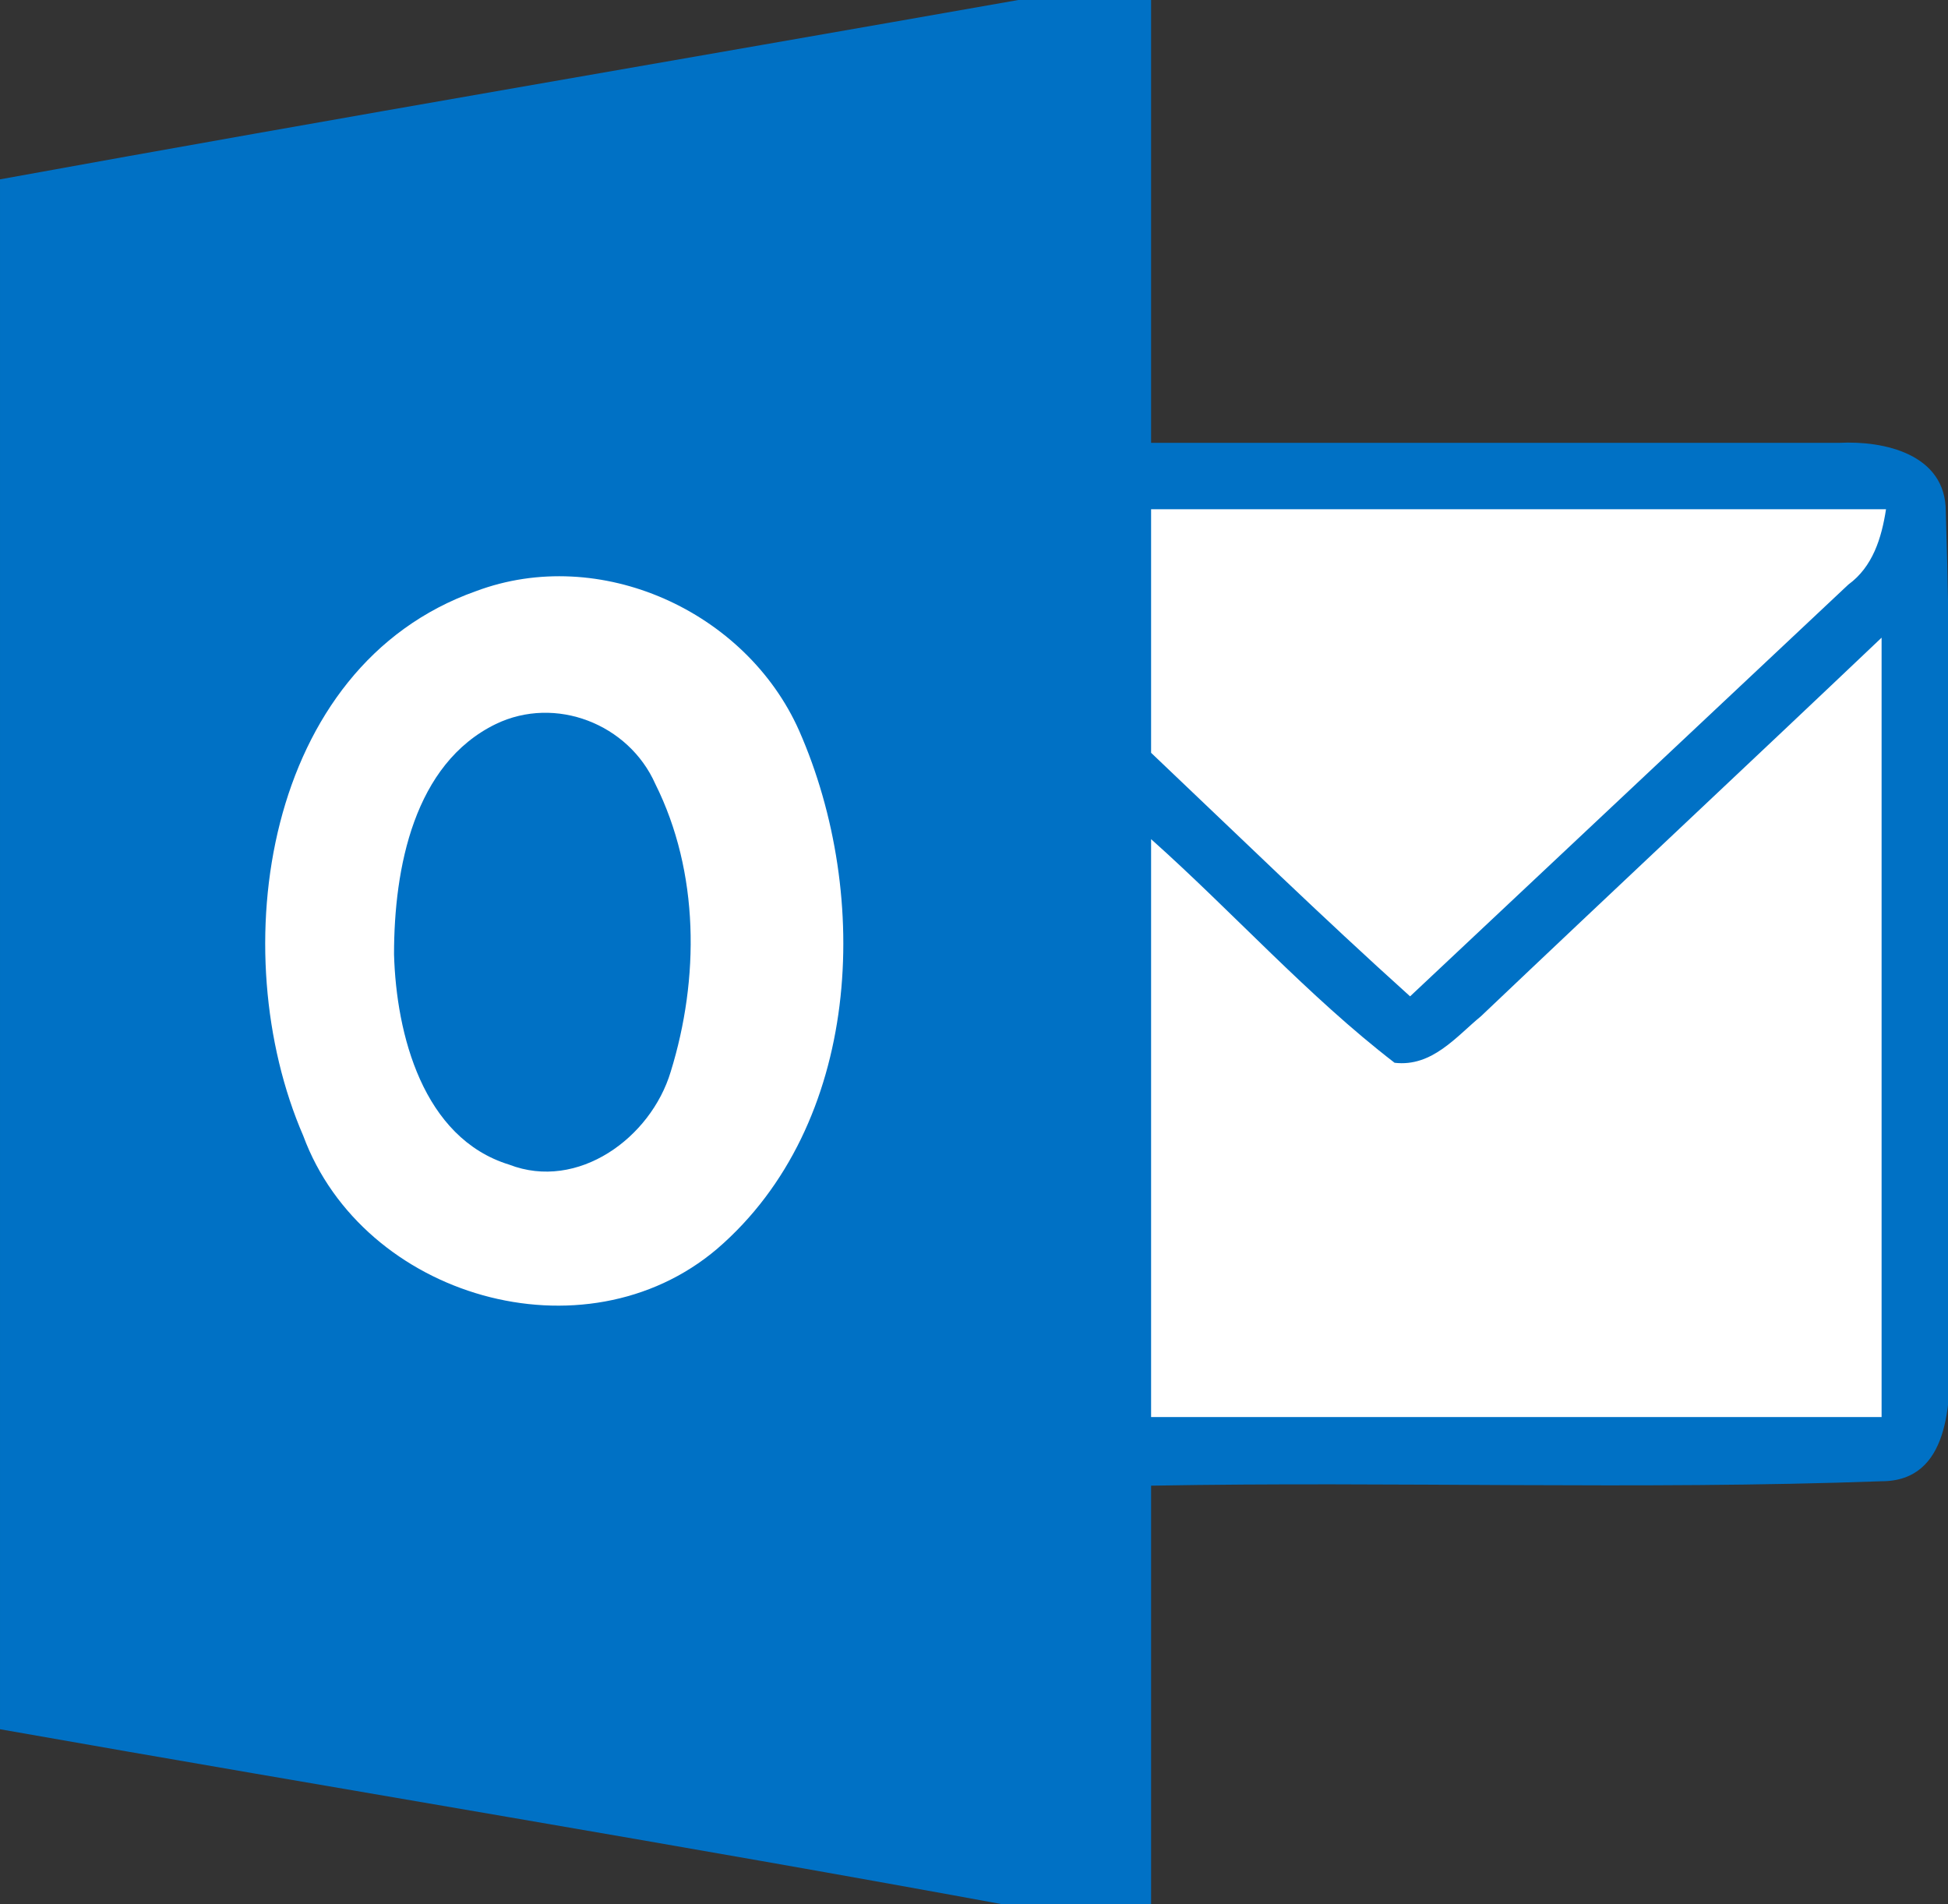 <svg enable-background="new 343 468 88 86" viewBox="343 468 88 86" xmlns="http://www.w3.org/2000/svg"><rect x="343" y="468" width="88" height="86" fill="#333333" stroke="none"/><path d="m389 468h6v20h31.1c2-.1 4.8.5 4.8 3.1.4 12.6 0 25.3.2 38 0 2.2 0 5.8-3.1 5.8-11 .4-22 0-33 .2v19h-6.2c-15.2-2.8-30.5-5.3-45.8-8 0-23.3 0-46.7 0-70 15.4-2.8 30.7-5.4 46-8.1z" fill="#0071c5"/><g fill="#fff"><path d="m395 491h33.2c-.2 1.3-.6 2.6-1.7 3.4-6.6 6.2-13.2 12.4-19.8 18.6-4-3.6-7.8-7.3-11.7-11 0-3.6 0-7.3 0-11z"/><path d="m364.5 494.7c5.6-2.1 12.2.9 14.6 6.3 3.3 7.5 2.8 17.8-3.7 23.4-6 5.1-16 2.2-18.7-5.1-3.6-8.3-1.8-21.2 7.8-24.6z"/><path d="m409.9 513.9c6-5.7 12.1-11.4 18.1-17.1v35.2c-11 0-22 0-33 0 0-8.7 0-17.4 0-26.1 3.7 3.3 7.1 7.1 11 10.1 1.7.2 2.8-1.2 3.9-2.1z"/></g><path d="m365.4 500.7c2.7-1.3 6 0 7.2 2.7 2 4 2 8.8.7 13-.9 3-4.2 5.4-7.3 4.2-3.9-1.2-5.1-5.9-5.2-9.5 0-3.9.9-8.6 4.6-10.4z" fill="#0071c5"/></svg>